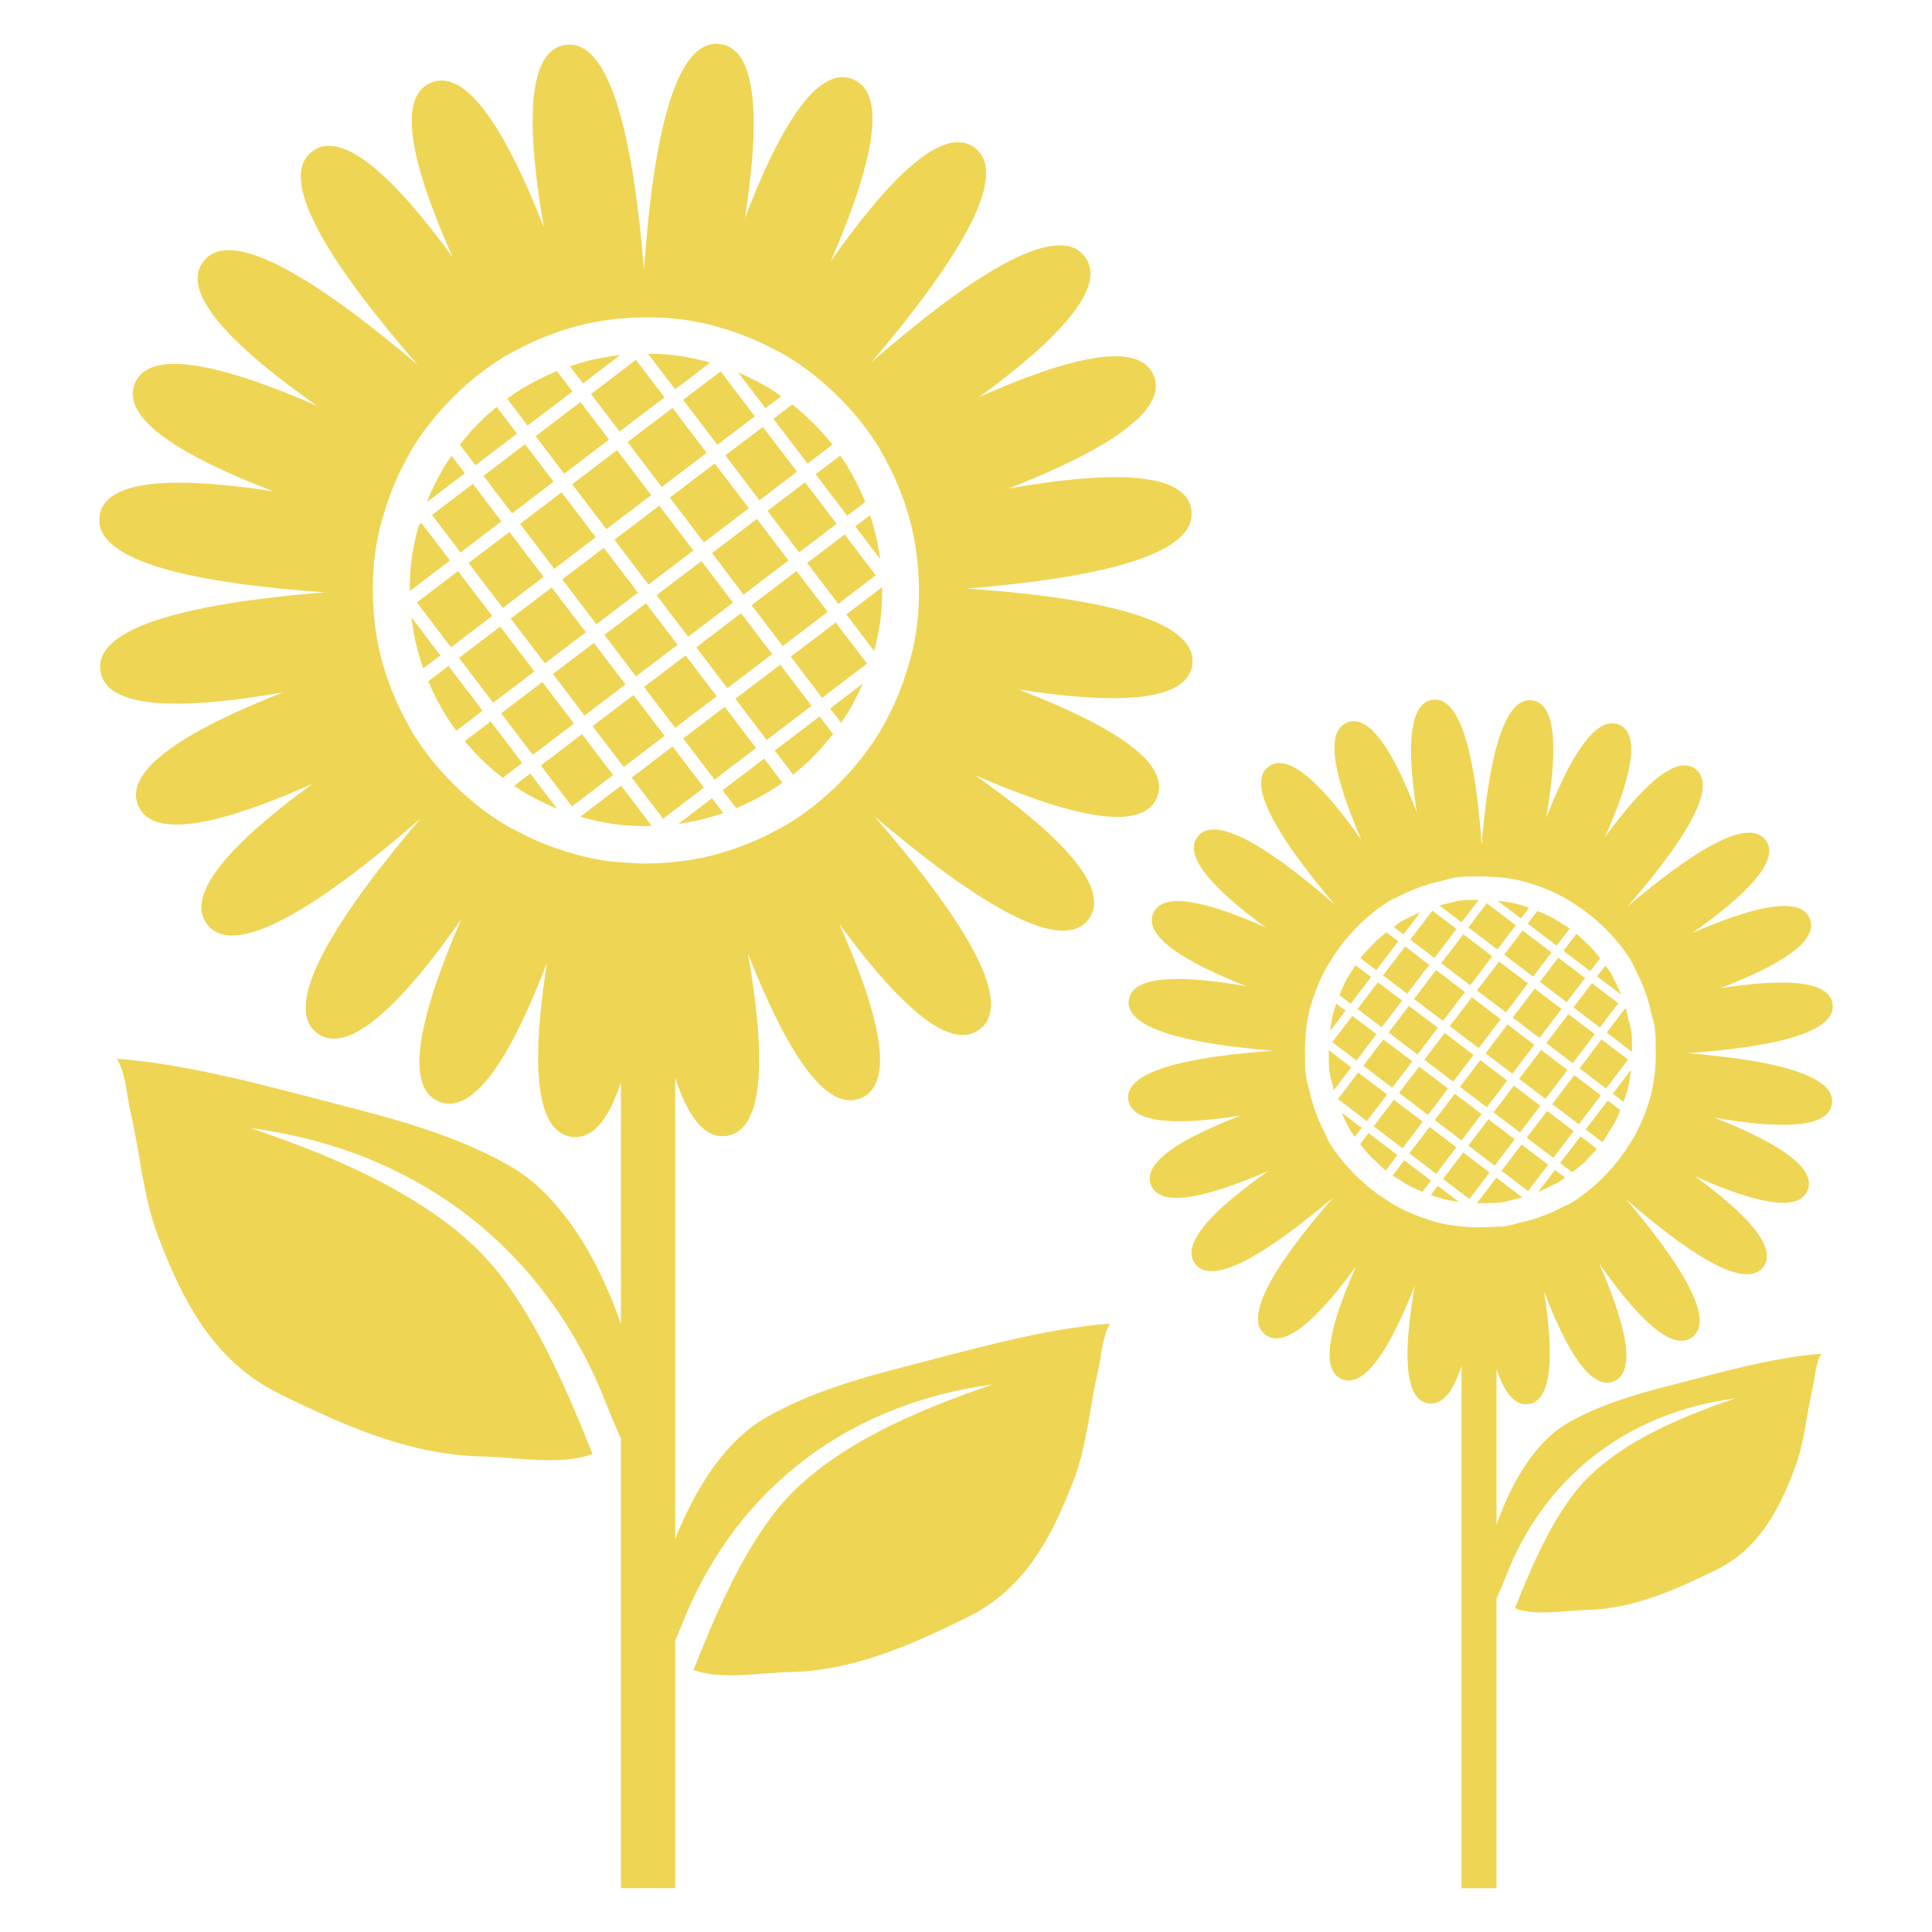 <?xml version="1.0" encoding="iso-8859-1"?>
<!-- Generator: Adobe Illustrator 22.1.0, SVG Export Plug-In . SVG Version: 6.00 Build 0)  -->
<svg version="1.1" id="&#x30EC;&#x30A4;&#x30E4;&#x30FC;_1"
	 xmlns="http://www.w3.org/2000/svg" xmlns:xlink="http://www.w3.org/1999/xlink" x="0px" y="0px" viewBox="0 0 160 160"
	 style="enable-background:new 0 0 160 160;" xml:space="preserve">
<g>
	<path style="fill:#EFD554;" d="M95.822,66.028c1.204-2.976-4.14-6.119-11.481-8.93c7.764,1.209,13.961,1.134,14.398-2.042
		c0.525-3.88-8.419-5.608-18.677-6.315c10.244-0.829,19.175-2.655,18.6-6.525c-0.484-3.274-7.034-3.184-15.116-1.761
		c7.636-2.999,13.278-6.335,11.987-9.378c-1.253-2.959-7.254-1.398-14.445,1.811c6.359-4.645,10.69-9.08,8.752-11.631
		c-2.369-3.122-9.908,1.984-17.661,8.73c6.656-7.828,11.671-15.43,8.528-17.758c-2.648-1.969-7.213,2.718-11.921,9.426
		c3.274-7.511,4.904-13.848,1.84-15.091c-2.977-1.205-6.123,4.145-8.931,11.487C62.9,10.283,62.83,4.083,59.648,3.651
		c-3.884-0.531-5.602,8.426-6.315,18.696c-0.83-10.262-2.651-19.198-6.524-18.629c-3.269,0.49-3.178,7.029-1.767,15.101
		C42.05,11.191,38.719,5.56,35.678,6.852c-2.964,1.253-1.402,7.255,1.808,14.444c-4.644-6.36-9.078-10.691-11.639-8.751
		c-3.116,2.374,1.995,9.92,8.745,17.675c-7.834-6.665-15.438-11.687-17.77-8.538c-1.972,2.649,2.725,7.215,9.435,11.927
		c-7.51-3.274-13.852-4.912-15.094-1.846c-1.206,2.976,4.142,6.123,11.492,8.93c-7.772-1.202-13.98-1.136-14.413,2.049
		c-0.529,3.878,8.417,5.602,18.671,6.31c-10.246,0.825-19.168,2.649-18.594,6.521c0.48,3.274,7.036,3.184,15.116,1.767
		c-7.636,2.999-13.28,6.331-11.989,9.376c1.251,2.959,7.258,1.394,14.443-1.813c-6.357,4.645-10.689,9.078-8.743,11.637
		c2.367,3.114,9.919-2.001,17.683-8.761c-6.669,7.836-11.701,15.457-8.553,17.789c2.655,1.971,7.224-2.732,11.934-9.453
		c-3.276,7.523-4.911,13.878-1.848,15.116c2.975,1.202,6.118-4.135,8.929-11.479c-1.212,7.771-1.135,13.961,2.049,14.394
		c1.78,0.242,3.103-1.534,4.082-4.499v19.984c-1.897-5.458-5.024-10.702-9.228-13.09c-4.05-2.301-8.547-3.62-13.065-4.783
		c-6.157-1.582-13.097-3.589-19.445-4.083c0.76,1.305,0.783,2.955,1.125,4.426c0.785,3.357,1.037,6.992,2.266,10.235
		c2.064,5.462,4.661,10.464,10.135,13.127c5.352,2.611,10.651,5.018,16.718,5.154c2.655,0.052,6.692,0.784,9.138-0.215
		c-1.982-4.939-4.377-10.633-7.729-14.928c-4.689-6.012-13.541-9.672-20.598-12.056c14.827,1.971,24.89,10.958,29.495,22.908
		c0.382,0.992,0.783,1.896,1.189,2.807v37.235h4.496v-20.501c0.16-0.388,0.333-0.752,0.489-1.161
		c4.035-10.462,12.847-18.327,25.839-20.057c-6.185,2.086-13.938,5.283-18.048,10.558c-2.938,3.768-5.038,8.751-6.767,13.081
		c2.138,0.869,5.677,0.229,8.007,0.183c5.305-0.119,9.951-2.23,14.637-4.514c4.797-2.334,7.072-6.719,8.884-11.493
		c1.073-2.847,1.295-6.031,1.98-8.972c0.303-1.29,0.322-2.736,0.986-3.88c-5.557,0.429-11.643,2.19-17.036,3.58
		c-3.959,1.017-7.89,2.172-11.443,4.193c-3.316,1.88-5.841,5.804-7.529,10.06V89.249c1.029,3.18,2.407,5.091,4.257,4.822
		c3.267-0.486,3.178-7.036,1.767-15.107c2.996,7.63,6.325,13.269,9.366,11.977c2.956-1.255,1.402-7.252-1.808-14.436
		c4.646,6.35,9.074,10.687,11.63,8.74c3.12-2.367-1.987-9.908-8.737-17.66c7.838,6.654,15.438,11.675,17.766,8.53
		c1.974-2.655-2.729-7.223-9.443-11.935C88.231,67.456,94.576,69.094,95.822,66.028 M72.949,60.466
		c-0.898,1.515-1.989,2.893-3.203,4.149c-0.117,0.119-0.228,0.235-0.344,0.348c-1.225,1.213-2.569,2.295-4.031,3.197
		c-0.346,0.215-0.713,0.4-1.071,0.596c-1.319,0.719-2.704,1.305-4.155,1.751c-0.356,0.119-0.713,0.225-1.078,0.317
		c-1.029,0.265-2.083,0.442-3.152,0.554c-0.676,0.073-1.359,0.113-2.049,0.129c-0.164,0-0.324,0.008-0.484,0.008
		c-0.651-0.008-1.306-0.048-1.963-0.106c-0.331-0.033-0.653-0.04-0.984-0.081c-0.736-0.104-1.458-0.24-2.166-0.411
		c-0.399-0.094-0.788-0.223-1.18-0.333c-1.468-0.433-2.86-1.002-4.174-1.703c-0.331-0.173-0.67-0.331-0.99-0.521
		c-1.522-0.907-2.902-1.992-4.153-3.214c-0.122-0.11-0.237-0.221-0.348-0.344c-1.214-1.221-2.292-2.565-3.201-4.026
		c-0.216-0.35-0.397-0.713-0.591-1.067c-0.719-1.323-1.306-2.711-1.756-4.158c-0.111-0.358-0.218-0.711-0.312-1.077
		c-0.427-1.673-0.651-3.418-0.681-5.204c0-0.16-0.008-0.327-0.008-0.492c0.008-0.971,0.053-1.946,0.188-2.932
		c0.1-0.734,0.239-1.459,0.408-2.167c0.098-0.406,0.222-0.79,0.339-1.188c0.427-1.457,0.997-2.853,1.692-4.172
		c0.179-0.329,0.337-0.665,0.529-0.992c0.905-1.517,1.991-2.895,3.212-4.147c0.109-0.121,0.222-0.238,0.342-0.346
		c1.221-1.219,2.563-2.299,4.029-3.203c0.348-0.217,0.713-0.398,1.069-0.594c1.319-0.719,2.708-1.309,4.151-1.755
		c0.359-0.115,0.721-0.221,1.086-0.313c1.673-0.427,3.414-0.654,5.194-0.679c0.16-0.006,0.327-0.013,0.487-0.008
		c0.975,0.002,1.955,0.05,2.947,0.183c0.734,0.1,1.455,0.24,2.164,0.408c0.401,0.096,0.788,0.217,1.185,0.333
		c1.464,0.431,2.86,1.005,4.172,1.705c0.335,0.171,0.672,0.329,0.994,0.525c1.517,0.902,2.898,1.988,4.149,3.207
		c0.119,0.113,0.235,0.221,0.352,0.342c1.21,1.225,2.292,2.565,3.197,4.031c0.213,0.348,0.395,0.715,0.591,1.071
		c0.721,1.317,1.31,2.703,1.754,4.158c0.111,0.354,0.224,0.711,0.312,1.077c0.427,1.671,0.651,3.416,0.681,5.198
		c0.004,0.163,0.011,0.329,0.011,0.49c-0.006,0.973-0.055,1.953-0.188,2.941c-0.102,0.736-0.241,1.459-0.41,2.167
		c-0.094,0.4-0.218,0.788-0.337,1.18c-0.429,1.467-0.999,2.866-1.692,4.176C73.306,59.803,73.141,60.145,72.949,60.466"/>
	<polygon style="fill:#EFD554;" points="60.306,49.381 59.522,48.35 59.187,47.914 58.425,46.909 58.323,46.77 58.086,46.466 
		56.859,47.403 56.183,47.916 55.489,48.447 55.327,48.566 55.047,48.781 54.983,48.827 54.851,48.931 54.766,48.993 54.674,49.064 
		54.588,49.133 54.437,49.248 54.433,49.248 54.384,49.283 54.373,49.292 54.388,49.302 54.548,49.515 54.663,49.673 54.962,50.061 
		55.237,50.425 56.994,52.728 57.61,52.257 57.9,52.038 58.916,51.265 59.2,51.05 60.461,50.09 60.705,49.9 	"/>
	<polygon style="fill:#EFD554;" points="69.21,51.546 68.471,52.117 66.975,53.251 65.488,54.379 66.075,55.15 68.079,57.79 
		69.201,56.932 71.803,54.96 71.365,54.385 69.944,52.511 	"/>
	<polygon style="fill:#EFD554;" points="50.772,64.186 50.345,63.617 49.206,62.129 48.198,60.8 47.183,61.573 44.793,63.394 
		45.567,64.415 47.366,66.779 48.149,66.185 50.042,64.747 	"/>
	<polygon style="fill:#EFD554;" points="43.978,55.248 43.095,54.091 42.126,52.811 41.421,51.888 39.066,53.685 38.016,54.485 
		39.352,56.244 40.25,57.428 40.839,58.197 44.249,55.606 	"/>
	<path style="fill:#EFD554;" d="M39.961,58.863l-0.67-0.884l-0.896-1.177l-1.257-1.651l-1.673,1.273
		c0.241,0.565,0.502,1.117,0.792,1.663c0.22,0.404,0.446,0.817,0.691,1.209c0.263,0.419,0.548,0.825,0.841,1.219L39.961,58.863z"/>
	<path style="fill:#EFD554;" d="M67.879,39.709l0.89,1.173l1.393,1.828l1.492-1.136c-0.258-0.648-0.557-1.284-0.881-1.896
		c-0.22-0.406-0.442-0.817-0.685-1.209c-0.156-0.254-0.339-0.492-0.508-0.74l-2.036,1.546L67.879,39.709z"/>
	<path style="fill:#EFD554;" d="M43.693,35.245l0.715-0.548l1.178-0.892l1.82-1.382l-1.287-1.69
		c-0.632,0.261-1.251,0.554-1.848,0.875c-0.414,0.217-0.82,0.442-1.21,0.686c-0.361,0.229-0.713,0.475-1.059,0.727L43.693,35.245z"
		/>
	<path style="fill:#EFD554;" d="M63.284,62.825l-0.602,0.458l-1.176,0.892l-1.665,1.271l1.127,1.484
		c0.583-0.246,1.15-0.513,1.705-0.807c0.416-0.225,0.819-0.442,1.216-0.686c0.307-0.198,0.6-0.415,0.903-0.625L63.284,62.825z"/>
	<polygon style="fill:#EFD554;" points="59.948,58.593 58.791,59.474 57.473,60.479 56.578,61.156 58.305,63.428 59.173,64.565 
		60.943,63.213 62.129,62.315 62.611,61.95 60.021,58.54 	"/>
	<polygon style="fill:#EFD554;" points="40.759,51.013 39.603,49.487 38.826,48.481 37.932,47.295 36.284,48.55 35.136,49.423 
		34.519,49.89 36.788,52.87 37.347,53.61 39.244,52.163 	"/>
	<path style="fill:#EFD554;" d="M34.374,48.614l2.889-2.192l-1.033-1.365l-1.332-1.742l-0.196,0.152
		c-0.103,0.358-0.203,0.715-0.288,1.08c-0.122,0.55-0.237,1.098-0.312,1.667c-0.113,0.817-0.156,1.619-0.166,2.417
		c0,0.106,0.004,0.206,0.011,0.313L34.374,48.614z"/>
	<polygon style="fill:#EFD554;" points="44.178,48.408 45.021,47.774 44.618,47.249 43.239,45.43 42.187,44.059 41.141,44.85 
		39.654,45.978 38.807,46.624 40.192,48.452 40.99,49.498 41.637,50.348 42.753,49.498 	"/>
	<polygon style="fill:#EFD554;" points="66.845,46.618 68.128,48.31 68.881,49.298 69.419,50.011 70.407,49.252 71.574,48.364 
		72.526,47.645 70.407,44.863 69.955,44.261 68.39,45.451 	"/>
	<path style="fill:#EFD554;" d="M72.317,49.189l-2.228,1.694l1.609,2.122l0.692,0.904c0.058-0.219,0.124-0.436,0.173-0.665
		c0.13-0.571,0.245-1.159,0.331-1.755c0.105-0.782,0.149-1.557,0.164-2.328c0-0.177-0.009-0.358-0.009-0.534L72.317,49.189z"/>
	<path style="fill:#EFD554;" d="M53.756,29.406l2.155,2.832l1.588-1.205l1.315-1.002c-0.32-0.092-0.636-0.183-0.96-0.252
		c-0.566-0.131-1.133-0.246-1.72-0.327c-0.8-0.11-1.592-0.152-2.382-0.16c-0.032-0.006-0.058,0-0.085,0L53.756,29.406z"/>
	<polygon style="fill:#EFD554;" points="52.892,35.91 51.974,36.61 52.887,37.815 53.969,39.234 54.806,40.334 55.122,40.088 
		56.936,38.711 58.523,37.5 57.606,36.298 56.47,34.803 55.698,33.78 53.92,35.135 	"/>
	<polygon style="fill:#EFD554;" points="54.089,61.664 55.036,60.937 54.089,59.695 53.007,58.272 52.465,57.561 51.761,58.094 
		49.93,59.489 49.076,60.135 49.571,60.785 50.702,62.267 51.654,63.517 53.056,62.452 	"/>
	<path style="fill:#EFD554;" d="M53.977,68.4l-0.792-1.038l-1.746-2.299l-1.884,1.432l-1.496,1.142
		c0.365,0.1,0.723,0.206,1.097,0.292c0.555,0.127,1.123,0.244,1.701,0.321c0.796,0.106,1.586,0.15,2.369,0.163
		C53.48,68.417,53.73,68.408,53.977,68.4"/>
	<polygon style="fill:#EFD554;" points="54.036,54.973 54.49,54.631 55.489,53.868 55.634,53.764 56.11,53.403 54.795,51.667 
		53.929,50.532 53.88,50.467 53.831,50.396 53.622,50.121 53.536,50.015 53.494,49.96 53.449,49.996 53.368,50.058 53.314,50.102 
		53.159,50.219 53.073,50.281 52.753,50.525 52.523,50.7 51.831,51.228 51.417,51.54 50.056,52.578 50.273,52.864 50.47,53.118 
		51.232,54.122 51.411,54.36 52.363,55.612 52.674,56.015 53.007,55.756 	"/>
	<polygon style="fill:#EFD554;" points="45.718,61.302 47.53,59.924 46.939,59.139 45.706,57.523 45.055,56.669 44.918,56.481 
		41.506,59.072 42.05,59.785 42.633,60.556 44.124,62.515 	"/>
	<path style="fill:#EFD554;" d="M41.837,61.325l-0.557-0.725l-0.649-0.85l-2.147,1.628c0.324,0.39,0.662,0.771,1.018,1.136
		c0.173,0.183,0.356,0.356,0.536,0.529c0.506,0.483,1.037,0.942,1.598,1.365l1.607-1.223L41.837,61.325z"/>
	<path style="fill:#EFD554;" d="M65.292,36.312l0.553,0.727l1.033,1.355l2.057-1.565c-0.433-0.561-0.909-1.094-1.398-1.605
		c-0.179-0.181-0.356-0.356-0.544-0.527c-0.438-0.423-0.898-0.821-1.374-1.198l-1.564,1.184L65.292,36.312z"/>
	<polygon style="fill:#EFD554;" points="60.96,37.037 60.072,37.708 60.362,38.094 61.694,39.842 62.338,40.701 62.891,41.426 
		65.998,39.063 65.079,37.852 64.494,37.087 63.177,35.353 	"/>
	<path style="fill:#EFD554;" d="M39.374,38.53l1.684-1.282l0.734-0.554l1.02-0.784l-1.679-2.211
		c-0.452,0.369-0.89,0.759-1.304,1.167c-0.177,0.173-0.356,0.356-0.529,0.534c-0.427,0.454-0.839,0.929-1.221,1.419L39.374,38.53z"
		/>
	<polygon style="fill:#EFD554;" points="41.538,41.376 42.402,42.51 42.891,42.137 44.587,40.847 45.443,40.199 45.844,39.895 
		43.48,36.789 42.603,37.456 41.832,38.044 40.042,39.407 	"/>
	<polygon style="fill:#EFD554;" points="62.892,54.968 63.946,54.166 63.688,53.831 62.252,51.94 61.374,50.784 60.514,51.434 
		59.994,51.828 58.925,52.649 58.412,53.032 57.659,53.608 58.12,54.212 60.233,56.99 60.617,56.702 61.485,56.04 	"/>
	<path style="fill:#EFD554;" d="M67.879,59.33l-1.803,1.373l-0.726,0.55l-1.191,0.9l1.52,1.997c0.499-0.392,0.975-0.815,1.43-1.255
		c0.188-0.177,0.361-0.361,0.536-0.546c0.472-0.492,0.924-1.013,1.344-1.557L67.879,59.33z"/>
	<polygon style="fill:#EFD554;" points="65.817,56.629 64.615,55.046 63.935,55.567 62.274,56.825 61.414,57.478 60.9,57.867 
		63.493,61.279 64.534,60.487 65.3,59.901 67.206,58.453 	"/>
	<path style="fill:#EFD554;" d="M36.248,54.441l0.224-0.167l-0.815-1.067l-1.581-2.082c0.094,0.823,0.237,1.638,0.433,2.43
		c0.1,0.419,0.23,0.838,0.361,1.25c0.058,0.185,0.115,0.369,0.177,0.55L36.248,54.441z"/>
	<polygon style="fill:#EFD554;" points="48.515,52.361 47.828,51.463 47.606,51.173 46.814,50.133 46.306,49.467 45.687,48.648 
		44.588,49.487 42.299,51.226 42.363,51.305 43.261,52.484 44.066,53.545 44.926,54.677 45.126,54.935 47.602,53.053 	"/>
	<polygon style="fill:#EFD554;" points="52.139,49.602 52.414,49.396 52.515,49.319 52.594,49.256 52.713,49.169 52.762,49.131 
		52.82,49.087 52.831,49.085 52.811,49.06 52.79,49.033 52.722,48.939 52.717,48.935 52.677,48.887 52.611,48.796 52.602,48.787 
		52.553,48.723 52.423,48.554 52.374,48.487 52.18,48.224 52.099,48.127 52.032,48.037 51.335,47.122 50.003,45.371 49.553,45.707 
		49.312,45.897 48.306,46.661 48.078,46.83 46.832,47.779 46.565,47.983 46.894,48.414 47.673,49.439 47.976,49.84 48.729,50.827 
		48.808,50.94 49.388,51.696 51.823,49.844 	"/>
	<path style="fill:#EFD554;" d="M71.365,43.183l-0.538,0.404l0.713,0.938l1.349,1.769c-0.094-0.696-0.218-1.382-0.382-2.061
		c-0.102-0.425-0.224-0.84-0.356-1.257c-0.032-0.104-0.068-0.206-0.1-0.313L71.365,43.183z"/>
	<polygon style="fill:#EFD554;" points="59.304,46.243 59.543,46.561 60.346,47.618 60.884,48.327 61.579,49.244 62.808,48.304 
		65.301,46.411 65.235,46.326 64.326,45.13 63.436,43.961 62.687,42.975 58.965,45.807 	"/>
	<polygon style="fill:#EFD554;" points="63.565,42.306 64.401,43.412 65.462,44.807 66.179,45.742 68.55,43.938 69.282,43.383 
		67.812,41.443 66.913,40.259 66.668,39.947 64.09,41.906 	"/>
	<path style="fill:#EFD554;" d="M47.802,31.125l0.482,0.629l0.898-0.686l2.181-1.663c-0.862,0.094-1.714,0.244-2.546,0.446
		c-0.425,0.102-0.839,0.227-1.257,0.361c-0.119,0.04-0.241,0.077-0.365,0.117L47.802,31.125z"/>
	<polygon style="fill:#EFD554;" points="52.343,46.616 52.678,47.057 53.06,47.56 53.141,47.666 53.22,47.768 53.314,47.897 
		53.376,47.981 53.466,48.093 53.511,48.149 53.577,48.239 53.585,48.252 53.6,48.268 53.654,48.341 53.677,48.368 53.707,48.41 
		53.728,48.391 53.765,48.364 53.848,48.302 53.884,48.27 53.946,48.233 54.044,48.158 54.153,48.074 54.441,47.851 54.605,47.724 
		54.716,47.645 57.418,45.59 56.823,44.805 56.609,44.525 55.835,43.51 55.63,43.229 54.667,41.97 54.597,41.872 53.969,42.356 
		52.949,43.129 52.567,43.423 51.569,44.175 51.466,44.252 50.884,44.698 	"/>
	<polygon style="fill:#EFD554;" points="50.216,43.821 50.937,43.273 51.221,43.056 52.269,42.262 52.924,41.762 53.929,41.001 
		52.9,39.649 51.099,37.281 50.98,37.369 49.789,38.275 48.658,39.136 47.518,40.007 47.384,40.103 48.28,41.274 	"/>
	<polygon style="fill:#EFD554;" points="44.967,35.658 44.361,36.122 46.719,39.226 46.947,39.057 48.11,38.171 49.457,37.144 
		50.434,36.408 48.559,33.936 48.07,33.299 46.145,34.76 	"/>
	<polygon style="fill:#EFD554;" points="48.946,32.63 50.073,34.113 51.311,35.733 52.901,34.528 53.893,33.77 55.033,32.911 
		53.827,31.327 52.975,30.206 52.668,29.802 49.523,32.196 	"/>
	<polygon style="fill:#EFD554;" points="58.243,58.507 59.353,57.663 56.779,54.281 56.163,54.745 55.836,54.991 54.784,55.794 
		54.058,56.344 53.337,56.892 54.076,57.865 55.915,60.274 55.953,60.243 57.144,59.343 	"/>
	<path style="fill:#EFD554;" d="M59.068,66.235l-0.098-0.127l-1.103,0.838l-1.684,1.284c0.659-0.094,1.312-0.217,1.953-0.375
		c0.425-0.1,0.843-0.223,1.261-0.352c0.171-0.056,0.337-0.108,0.504-0.167L59.068,66.235z"/>
	<polygon style="fill:#EFD554;" points="58.297,65.226 56.783,63.242 55.706,61.819 54.08,63.052 53.079,63.817 52.317,64.399 
		53.124,65.453 54.026,66.641 54.91,67.804 57.526,65.81 	"/>
	<polygon style="fill:#EFD554;" points="51.795,56.684 51.023,55.662 50.664,55.196 49.86,54.135 49.503,53.666 49.183,53.243 
		46.204,55.504 45.794,55.817 45.839,55.871 46.494,56.738 47.534,58.103 48.407,59.257 48.52,59.17 50.43,57.719 	"/>
	<path style="fill:#EFD554;" d="M44.08,64.278l-0.164-0.219l-1.34,1.019c0.267,0.175,0.525,0.361,0.792,0.523
		c0.373,0.225,0.758,0.421,1.144,0.621c0.521,0.267,1.061,0.517,1.613,0.742l-1.157-1.517L44.08,64.278z"/>
	<polygon style="fill:#EFD554;" points="55.47,41.21 56.014,41.92 56.404,42.435 57.215,43.502 57.599,44.008 58.231,44.834 
		58.293,44.925 62.015,42.091 61.564,41.495 60.901,40.628 59.765,39.134 59.191,38.386 58.167,39.157 56.436,40.476 	"/>
	<polygon style="fill:#EFD554;" points="57.015,32.778 56.573,33.115 56.833,33.453 57.967,34.945 59.401,36.833 59.486,36.777 
		62.29,34.639 62.51,34.474 62.433,34.378 61.524,33.182 59.678,30.754 58.897,31.348 	"/>
	<path style="fill:#EFD554;" d="M63.013,33.311l0.373,0.496l1.315-0.996c-0.344-0.238-0.687-0.473-1.044-0.694
		c-0.373-0.219-0.762-0.427-1.144-0.623c-0.448-0.235-0.909-0.45-1.381-0.648l0.997,1.303L63.013,33.311z"/>
	<polygon style="fill:#EFD554;" points="45.007,45.93 45.897,47.107 46.77,46.445 47.233,46.09 48.293,45.284 48.752,44.936 
		49.335,44.492 47.969,42.687 46.507,40.77 46.24,40.976 45.376,41.635 43.929,42.727 43.065,43.39 43.667,44.173 	"/>
	<path style="fill:#EFD554;" d="M36.943,40.378l1.169-0.89l0.38-0.296l-1.097-1.44c-0.226,0.323-0.452,0.648-0.657,0.99
		c-0.224,0.371-0.423,0.759-0.625,1.15c-0.284,0.55-0.542,1.119-0.773,1.705L36.943,40.378z"/>
	<polygon style="fill:#EFD554;" points="39.796,44.486 41.525,43.179 41.273,42.848 39.165,40.072 37.972,40.98 35.776,42.646 
		36.533,43.64 37.976,45.538 38.14,45.753 38.305,45.628 	"/>
	<path style="fill:#EFD554;" d="M70.238,57.538l-1.161,0.882l-0.331,0.248l0.909,1.196c0.186-0.273,0.378-0.55,0.555-0.834
		c0.224-0.371,0.425-0.752,0.63-1.142c0.218-0.417,0.418-0.838,0.604-1.271L70.238,57.538z"/>
	<polygon style="fill:#EFD554;" points="67.117,51.759 68.543,50.675 67.518,49.321 66.733,48.302 65.967,47.289 64.646,48.295 
		63.223,49.377 62.247,50.119 62.621,50.617 64.01,52.434 64.819,53.503 65.634,52.884 	"/>
	<path style="fill:#EFD554;" d="M151.768,83.143c-0.284-2.051-4.311-2.084-9.328-1.298c4.75-1.817,8.22-3.849,7.441-5.769
		c-0.802-1.974-4.898-0.921-9.742,1.196c4.326-3.039,7.363-5.983,6.089-7.698c-1.502-2.026-6.411,1.219-11.462,5.516
		c4.358-5.006,7.661-9.87,5.649-11.404c-1.652-1.257-4.516,1.553-7.512,5.658c2.066-4.637,3.09-8.522,1.18-9.328
		c-1.963-0.829-4.115,2.811-6.046,7.74c0.911-5.212,0.98-9.441-1.131-9.751c-2.493-0.369-3.671,5.377-4.204,11.977
		c-0.459-6.606-1.569-12.369-4.065-12.029c-2.057,0.281-2.091,4.299-1.304,9.322c-1.816-4.756-3.848-8.222-5.771-7.438
		c-1.978,0.796-0.918,4.891,1.197,9.743c-3.035-4.333-5.984-7.365-7.698-6.1c-2.027,1.509,1.206,6.404,5.497,11.45
		c-4.996-4.349-9.855-7.64-11.383-5.633c-1.261,1.655,1.558,4.527,5.675,7.528c-4.642-2.078-8.534-3.101-9.345-1.188
		c-0.828,1.957,2.806,4.108,7.725,6.04c-5.205-0.915-9.435-0.975-9.746,1.13c-0.365,2.499,5.384,3.676,11.991,4.21
		c-6.611,0.458-12.373,1.565-12.034,4.064c0.28,2.051,4.3,2.09,9.326,1.303c-4.759,1.819-8.225,3.847-7.444,5.775
		c0.802,1.969,4.893,0.913,9.742-1.2c-4.332,3.036-7.371,5.981-6.095,7.694c1.504,2.03,6.406-1.211,11.456-5.5
		c-4.353,4.995-7.651,9.857-5.64,11.385c1.656,1.257,4.522-1.557,7.525-5.677c-2.076,4.645-3.101,8.54-1.191,9.353
		c1.963,0.827,4.11-2.811,6.044-7.74c-0.909,5.208-0.979,9.439,1.129,9.749c1.195,0.179,2.085-1.055,2.744-3.103v43.254h2.894
		v-23.989c0.267-0.59,0.527-1.175,0.775-1.824c2.962-7.692,9.452-13.48,19.004-14.757c-4.55,1.538-10.25,3.897-13.278,7.773
		c-2.162,2.768-3.705,6.436-4.972,9.616c1.571,0.644,4.174,0.179,5.886,0.14c3.914-0.088,7.32-1.636,10.771-3.32
		c3.525-1.717,5.205-4.935,6.534-8.459c0.785-2.086,0.954-4.433,1.462-6.594c0.213-0.954,0.23-2.013,0.726-2.851
		c-4.091,0.313-8.57,1.609-12.538,2.632c-2.917,0.744-5.807,1.594-8.419,3.078c-2.717,1.54-4.725,4.943-5.95,8.476v-12.925
		c0.636,1.917,1.487,3.064,2.64,2.909c2.053-0.281,2.083-4.301,1.302-9.324c1.816,4.752,3.846,8.217,5.77,7.44
		c1.974-0.8,0.911-4.904-1.204-9.755c3.041,4.339,5.988,7.38,7.704,6.106c2.025-1.507-1.216-6.415-5.514-11.462
		c5.002,4.356,9.874,7.655,11.4,5.644c1.255-1.651-1.554-4.524-5.668-7.517c4.639,2.074,8.526,3.097,9.332,1.188
		c0.832-1.963-2.815-4.112-7.738-6.046c5.209,0.911,9.447,0.977,9.759-1.134c0.369-2.493-5.38-3.666-11.976-4.201
		C146.345,86.756,152.103,85.641,151.768,83.143 M137.128,87.354c-0.017,1.144-0.132,2.267-0.41,3.345
		c-0.058,0.238-0.137,0.463-0.209,0.696c-0.288,0.929-0.672,1.815-1.131,2.67c-0.128,0.229-0.282,0.448-0.418,0.669
		c-0.578,0.944-1.255,1.813-2.034,2.601c-0.073,0.075-0.134,0.156-0.209,0.231c-0.811,0.784-1.679,1.503-2.663,2.092
		c-0.205,0.119-0.44,0.192-0.651,0.306c-0.845,0.45-1.746,0.811-2.689,1.088c-0.25,0.071-0.512,0.125-0.766,0.181
		c-0.463,0.113-0.901,0.267-1.377,0.333c-0.213,0.033-0.423,0-0.64,0.025c-0.423,0.035-0.837,0.035-1.255,0.042
		c-0.107,0-0.216,0.015-0.32,0.008c-0.446-0.002-0.884-0.021-1.319-0.071c-0.685-0.071-1.368-0.165-2.025-0.338
		c-0.237-0.056-0.461-0.142-0.692-0.219c-0.93-0.283-1.822-0.661-2.67-1.125c-0.233-0.129-0.446-0.281-0.67-0.417
		c-0.943-0.581-1.812-1.257-2.599-2.034c-0.075-0.079-0.16-0.14-0.233-0.217c-0.783-0.811-1.505-1.678-2.094-2.655
		c-0.117-0.213-0.194-0.446-0.301-0.656c-0.45-0.844-0.811-1.74-1.09-2.686c-0.077-0.25-0.126-0.511-0.184-0.771
		c-0.111-0.456-0.267-0.898-0.333-1.375c-0.085-0.64-0.064-1.263-0.064-1.89c0-0.104-0.013-0.215-0.013-0.321
		c0.023-1.144,0.139-2.265,0.41-3.341c0.062-0.235,0.143-0.461,0.213-0.692c0.29-0.938,0.672-1.83,1.131-2.672
		c0.126-0.231,0.282-0.444,0.418-0.675c0.578-0.938,1.253-1.809,2.032-2.597c0.075-0.073,0.137-0.16,0.213-0.235
		c0.809-0.784,1.684-1.509,2.663-2.09c0.205-0.117,0.44-0.196,0.649-0.308c0.847-0.444,1.741-0.807,2.687-1.084
		c0.248-0.077,0.51-0.125,0.768-0.188c0.459-0.106,0.898-0.267,1.376-0.331c0.642-0.083,1.263-0.065,1.893-0.065
		c0.107,0,0.213-0.01,0.32-0.01c1.148,0.025,2.271,0.14,3.348,0.415c0.23,0.06,0.455,0.144,0.689,0.208
		c0.93,0.292,1.82,0.675,2.668,1.136c0.233,0.123,0.45,0.275,0.677,0.421c0.941,0.577,1.808,1.253,2.601,2.034
		c0.07,0.069,0.156,0.135,0.222,0.206c0.787,0.811,1.509,1.682,2.091,2.665c0.126,0.202,0.196,0.442,0.309,0.652
		c0.448,0.848,0.809,1.742,1.086,2.68c0.075,0.254,0.124,0.513,0.181,0.771c0.111,0.463,0.267,0.898,0.333,1.382
		c0.085,0.638,0.06,1.261,0.068,1.888C137.12,87.142,137.132,87.254,137.128,87.354"/>
	<path style="fill:#EFD554;" d="M134.839,84.324c-0.058-0.252-0.107-0.506-0.177-0.754l-0.079-0.06l-0.856,1.132l-0.672,0.873
		l1.861,1.415l0.239,0.183c0-0.06-0.006-0.115-0.006-0.175c-0.006-0.519,0.017-1.03-0.055-1.555
		C135.044,85.014,134.92,84.683,134.839,84.324"/>
	<polygon style="fill:#EFD554;" points="132.047,86.844 131.554,87.5 130.805,88.478 131.781,89.215 133.006,90.149 133.366,89.67 
		134.83,87.752 134.435,87.448 133.693,86.89 132.626,86.079 	"/>
	<polygon style="fill:#EFD554;" points="126.887,86.394 126.087,85.787 125.944,85.673 125.293,85.179 125.14,85.058 
		124.843,84.837 123.985,85.968 123.535,86.562 123.494,86.61 123.445,86.679 123.321,86.852 123.285,86.89 123.2,86.996 
		123.17,87.042 123.159,87.05 123.121,87.102 123.095,87.138 123.095,87.144 123.05,87.194 123.038,87.215 123.023,87.233 
		123.031,87.233 123.072,87.263 123.104,87.296 123.178,87.346 123.232,87.386 123.304,87.44 123.469,87.571 123.673,87.715 
		125.244,88.917 125.62,88.423 125.673,88.361 126.157,87.715 126.35,87.465 126.857,86.798 127.067,86.525 	"/>
	<polygon style="fill:#EFD554;" points="112.679,87.371 113.164,86.731 113.994,85.648 113.004,84.891 111.994,84.126 
		111.702,84.514 110.338,86.304 110.944,86.771 111.702,87.342 112.332,87.83 	"/>
	<polygon style="fill:#EFD554;" points="121.606,76.807 122.341,77.366 122.983,77.853 124.003,78.633 124.805,77.576 
		125.529,76.632 125.16,76.349 123.13,74.806 122.934,75.067 122.383,75.788 	"/>
	<path style="fill:#EFD554;" d="M121.042,76.38l1.389-1.824l0.017-0.025h-0.017c-0.512,0.008-1.016-0.015-1.532,0.054
		c-0.382,0.052-0.73,0.179-1.095,0.258c-0.201,0.052-0.397,0.09-0.593,0.15l0.807,0.611L121.042,76.38z"/>
	<path style="fill:#EFD554;" d="M123.922,97.529l-1.127,1.484l-0.489,0.642c0.156,0,0.312-0.015,0.467-0.017
		c0.508-0.006,1.012,0.017,1.524-0.052c0.378-0.052,0.721-0.179,1.086-0.258c0.23-0.056,0.457-0.098,0.685-0.167l-0.931-0.706
		L123.922,97.529z"/>
	<polygon style="fill:#EFD554;" points="123.361,97.101 122.864,96.722 122.215,96.237 121.172,95.438 120.485,96.343 
		119.501,97.639 120,98.018 121.686,99.296 122.252,98.56 122.836,97.783 	"/>
	<path style="fill:#EFD554;" d="M130.885,94.102l-0.418,0.552l-0.354,0.469l-0.911,1.194l1.003,0.765
		c0.365-0.281,0.726-0.556,1.058-0.871c0.113-0.11,0.209-0.233,0.322-0.352c0.231-0.233,0.457-0.469,0.668-0.721L130.885,94.102z"/>
	<polygon style="fill:#EFD554;" points="128.033,92.123 127.619,92.671 126.823,93.713 126.443,94.217 127.599,95.101 
		128.639,95.888 129.603,94.623 129.972,94.132 130.325,93.677 128.124,92 	"/>
	<polygon style="fill:#EFD554;" points="116.54,82.298 116.897,81.825 117.315,81.277 118.175,80.148 118.363,79.908 
		117.795,79.477 116.363,78.383 115.514,79.504 115.136,79.994 114.541,80.781 	"/>
	<polygon style="fill:#EFD554;" points="119.545,84.491 119.955,83.957 120.2,83.634 120.721,82.945 120.979,82.613 121.323,82.161 
		120.702,81.692 119.59,80.835 118.926,80.335 118.557,80.819 117.821,81.79 117.403,82.342 117.104,82.732 119.505,84.551 	"/>
	<path style="fill:#EFD554;" d="M113.975,80.348l0.664-0.875l0.356-0.471l0.798-1.048l-0.975-0.742
		c-0.312,0.25-0.619,0.496-0.905,0.769c-0.115,0.108-0.218,0.238-0.326,0.352c-0.32,0.329-0.653,0.646-0.933,1.009L113.975,80.348z"
		/>
	<polygon style="fill:#EFD554;" points="127.528,81.309 127.786,81.513 128.331,81.923 129.432,82.757 129.748,82.997 
		130.302,82.267 131.269,80.996 130.11,80.112 129.622,79.743 129.05,79.308 	"/>
	<path style="fill:#EFD554;" d="M130.147,79.245l0.463,0.361l1.086,0.823l0.811-1.063c-0.25-0.323-0.497-0.646-0.779-0.944
		c-0.109-0.113-0.237-0.21-0.348-0.317c-0.271-0.267-0.54-0.529-0.83-0.771l-1.069,1.409L130.147,79.245z"/>
	<path style="fill:#EFD554;" d="M114.965,95.072l-0.467-0.35l-1.163-0.886l-0.689,0.909c0.271,0.356,0.546,0.709,0.854,1.025
		c0.111,0.119,0.237,0.217,0.352,0.327c0.299,0.29,0.583,0.584,0.905,0.84l0.969-1.282L114.965,95.072z"/>
	<polygon style="fill:#EFD554;" points="117.828,92.894 117.493,92.642 116.949,92.225 115.871,91.41 115.436,91.079 
		114.665,92.083 113.763,93.275 114.99,94.209 115.478,94.576 116.157,95.092 	"/>
	<polygon style="fill:#EFD554;" points="128.339,87.492 127.626,86.95 127.227,87.479 126.903,87.909 126.393,88.578 
		126.247,88.765 125.81,89.345 126.354,89.759 127.991,91.008 128.121,90.833 128.678,90.107 129.199,89.42 129.773,88.667 
		129.811,88.617 	"/>
	<path style="fill:#EFD554;" d="M134.092,89.889l-0.521,0.686l0.137,0.108l0.741,0.563c0.041-0.115,0.092-0.225,0.128-0.34
		c0.085-0.261,0.175-0.527,0.245-0.798c0.119-0.494,0.188-0.996,0.25-1.505L134.092,89.889z"/>
	<polygon style="fill:#EFD554;" points="116.599,86.729 117.39,87.329 117.836,86.742 118.184,86.289 118.696,85.612 
		118.856,85.402 119.074,85.116 116.677,83.297 116.197,83.932 115.619,84.691 115.034,85.456 114.996,85.508 	"/>
	<path style="fill:#EFD554;" d="M110.971,84.297l0.457-0.598l-0.337-0.258l-0.418-0.323c-0.021,0.067-0.053,0.127-0.075,0.192
		c-0.081,0.267-0.166,0.534-0.233,0.802c-0.098,0.411-0.156,0.84-0.209,1.265L110.971,84.297z"/>
	<polygon style="fill:#EFD554;" points="122.319,82.021 122.966,82.511 123.388,82.838 124.061,83.343 124.248,83.488 
		124.713,83.845 125.971,82.186 126.536,81.444 126.451,81.382 125.717,80.821 124.982,80.264 124.221,79.685 124.146,79.627 
		122.983,81.156 	"/>
	<polygon style="fill:#EFD554;" points="122.698,92.26 122.231,91.91 121.772,91.56 121.091,91.043 120.876,90.881 120.479,90.578 
		118.825,92.756 119.542,93.304 120.251,93.842 121.015,94.428 121.038,94.444 122.216,92.896 	"/>
	<path style="fill:#EFD554;" d="M128.776,96.883l-0.107,0.144l-0.574,0.75l-0.704,0.929c0.335-0.14,0.664-0.292,0.98-0.458
		c0.245-0.125,0.512-0.229,0.749-0.373c0.173-0.104,0.32-0.244,0.491-0.356L128.776,96.883z"/>
	<polygon style="fill:#EFD554;" points="125.374,89.911 125.17,90.178 124.937,90.485 124.42,91.17 124.184,91.474 123.691,92.125 
		124.568,92.794 125.81,93.732 125.882,93.784 126.439,93.052 127.116,92.168 127.534,91.614 127.564,91.566 127.286,91.364 	"/>
	<path style="fill:#EFD554;" d="M116.229,77.386l0.241-0.319l0.563-0.744l0.589-0.773c-0.277,0.117-0.551,0.24-0.815,0.379
		c-0.25,0.127-0.512,0.231-0.749,0.375c-0.226,0.14-0.423,0.319-0.64,0.467L116.229,77.386z"/>
	<path style="fill:#EFD554;" d="M132.261,80.858l0.25,0.192l0.758,0.571l0.984,0.746c-0.143-0.354-0.312-0.694-0.484-1.04
		c-0.128-0.248-0.228-0.513-0.369-0.752c-0.134-0.217-0.307-0.404-0.457-0.615L132.261,80.858z"/>
	<polygon style="fill:#EFD554;" points="125.276,84.27 125.654,84.555 125.953,84.781 126.64,85.308 126.937,85.537 127.498,85.958 
		128.068,85.206 128.932,84.07 129.32,83.557 128.766,83.145 127.827,82.43 127.278,82.009 127.101,81.873 126.13,83.151 	"/>
	<path style="fill:#EFD554;" d="M112.768,93.406l-0.209-0.156l-0.747-0.573l-0.708-0.54c0.111,0.252,0.218,0.511,0.348,0.757
		c0.128,0.242,0.235,0.502,0.38,0.738c0.109,0.183,0.256,0.342,0.371,0.521L112.768,93.406z"/>
	<polygon style="fill:#EFD554;" points="119.915,90.149 119.435,89.782 119.1,89.524 118.411,89.003 118.071,88.744 117.523,88.33 
		116.96,89.07 116.031,90.287 115.863,90.516 116.539,91.018 117.452,91.718 118.003,92.139 118.259,92.329 119.64,90.516 	"/>
	<path style="fill:#EFD554;" d="M133.14,91.145l-0.811,1.063l-0.574,0.761l-0.437,0.569l1.4,1.059
		c0.192-0.258,0.333-0.546,0.504-0.815c0.158-0.256,0.327-0.498,0.472-0.757c0.186-0.354,0.337-0.717,0.493-1.088L133.14,91.145z"/>
	<polygon style="fill:#EFD554;" points="131.876,90.182 130.375,89.04 129.923,89.634 129.3,90.455 128.734,91.201 128.557,91.437 
		130.757,93.11 131.135,92.606 131.715,91.848 132.573,90.714 	"/>
	<path style="fill:#EFD554;" d="M111.86,83.126l0.894-1.18l0.576-0.75l0.213-0.286l-1.291-0.979
		c-0.107,0.158-0.201,0.327-0.303,0.492c-0.16,0.256-0.329,0.496-0.47,0.759c-0.211,0.4-0.376,0.821-0.546,1.242L111.86,83.126z"/>
	<polygon style="fill:#EFD554;" points="112.908,83.922 114.425,85.076 114.884,84.478 115.571,83.578 116.109,82.863 
		115.793,82.619 114.109,81.348 113.953,81.552 113.373,82.311 112.425,83.555 	"/>
	<path style="fill:#EFD554;" d="M127.698,77.382l0.753,0.579l0.461,0.354l1.084-1.423c-0.222-0.16-0.474-0.283-0.704-0.433
		c-0.25-0.158-0.497-0.331-0.762-0.467c-0.386-0.213-0.792-0.377-1.206-0.546l-0.802,1.046L127.698,77.382z"/>
	<polygon style="fill:#EFD554;" points="127.333,78.001 126.096,77.059 125.771,77.493 124.572,79.06 125.197,79.541 
		126.068,80.202 126.817,80.771 126.964,80.883 128.486,78.879 128.093,78.581 	"/>
	<path style="fill:#EFD554;" d="M125.958,76.065l0.301-0.394l0.369-0.492c-0.075-0.025-0.145-0.056-0.226-0.077
		c-0.262-0.092-0.521-0.181-0.792-0.248c-0.521-0.125-1.056-0.202-1.59-0.263l1.355,1.034L125.958,76.065z"/>
	<polygon style="fill:#EFD554;" points="118.94,97.21 119.512,96.462 120.609,95.011 120.041,94.576 119.189,93.936 118.447,93.363 
		118.391,93.325 116.716,95.52 117.038,95.768 117.794,96.343 	"/>
	<path style="fill:#EFD554;" d="M117.435,96.956l-0.753-0.575l-0.388-0.29l-0.965,1.263c0.196,0.135,0.405,0.248,0.606,0.373
		c0.25,0.163,0.499,0.329,0.755,0.471c0.361,0.194,0.741,0.344,1.114,0.498l0.702-0.919L117.435,96.956z"/>
	<path style="fill:#EFD554;" d="M119.069,98.202l-0.053,0.067l-0.521,0.692c0.107,0.033,0.209,0.085,0.316,0.117
		c0.267,0.081,0.525,0.173,0.8,0.238c0.388,0.094,0.79,0.144,1.191,0.202l-1.02-0.769L119.069,98.202z"/>
	<polygon style="fill:#EFD554;" points="123.94,90.63 124.062,90.478 124.551,89.83 124.675,89.67 124.813,89.488 123.932,88.811 
		123.674,88.619 123.219,88.271 123.076,88.163 122.867,88.002 122.863,88.002 122.818,87.963 122.72,87.888 122.683,87.859 
		122.626,87.815 122.596,87.798 122.568,87.83 122.519,87.896 122.382,88.08 122.368,88.096 122.31,88.167 121.766,88.886 
		120.912,90.011 121.224,90.247 121.313,90.318 121.964,90.814 122.244,91.026 122.912,91.533 123.13,91.695 123.33,91.437 	"/>
	<polygon style="fill:#EFD554;" points="125.124,94.778 125.444,94.357 124.885,93.923 123.718,93.038 123.263,92.689 
		122.911,93.152 122.211,94.073 121.599,94.874 122.211,95.336 122.886,95.849 123.788,96.537 124.399,95.732 	"/>
	<polygon style="fill:#EFD554;" points="128.21,96.453 126.664,95.282 126.011,94.784 125.356,95.64 124.631,96.599 124.349,96.964 
		124.827,97.324 126.037,98.248 126.549,98.633 127.706,97.118 	"/>
	<polygon style="fill:#EFD554;" points="119.95,78.993 119.358,79.768 120.387,80.55 121.546,81.438 121.755,81.592 122.293,80.89 
		122.993,79.969 123.575,79.197 122.986,78.745 122.318,78.239 121.183,77.372 120.681,78.035 	"/>
	<polygon style="fill:#EFD554;" points="118.735,79.297 118.792,79.339 119.721,78.116 120.444,77.159 120.615,76.943 
		120.331,76.717 119.123,75.8 118.615,75.421 117.422,76.988 116.837,77.757 116.793,77.82 116.933,77.926 	"/>
	<polygon style="fill:#EFD554;" points="121.888,86.362 121.994,86.442 122.178,86.581 122.244,86.635 122.297,86.675 
		122.34,86.708 122.363,86.731 122.425,86.773 122.449,86.79 122.462,86.798 122.485,86.769 122.498,86.756 122.528,86.708 
		122.534,86.706 122.547,86.685 122.592,86.633 122.617,86.594 122.667,86.527 122.716,86.467 122.814,86.335 122.827,86.321 
		122.88,86.25 123.13,85.916 123.339,85.648 124.278,84.41 123.904,84.118 123.838,84.072 123.2,83.591 122.95,83.397 
		122.291,82.892 121.888,82.586 121.839,82.657 121.224,83.466 121.089,83.641 120.592,84.297 120.453,84.474 120.067,84.981 
		121.815,86.312 	"/>
	<polygon style="fill:#EFD554;" points="132.604,82.009 131.833,81.425 130.463,83.22 130.308,83.428 131.426,84.278 
		132.382,85.004 132.493,85.091 132.604,84.941 133.532,83.724 134.021,83.084 	"/>
	<polygon style="fill:#EFD554;" points="129.88,83.989 129.199,84.891 128.318,86.048 128.06,86.385 128.602,86.798 129.524,87.5 
		130.245,88.046 130.659,87.5 131.176,86.827 132.065,85.65 131.519,85.231 130.565,84.505 	"/>
	<path style="fill:#EFD554;" d="M110.863,89.759l1.041-1.371l-1.434-1.084l-0.435-0.338c0,0.108,0.008,0.217,0.013,0.321
		c0.008,0.494-0.017,0.988,0.053,1.492c0.051,0.39,0.179,0.746,0.269,1.119c0.026,0.131,0.055,0.261,0.094,0.39L110.863,89.759z"/>
	<polygon style="fill:#EFD554;" points="114.773,89.684 115.298,90.082 115.829,89.386 116.717,88.221 116.958,87.898 
		116.331,87.423 115.413,86.723 114.562,86.079 114.069,86.723 113.567,87.394 112.908,88.261 113.819,88.955 	"/>
	<polygon style="fill:#EFD554;" points="113.197,92.846 114.493,91.145 114.87,90.647 113.908,89.911 112.948,89.184 
		112.476,88.824 112.006,89.44 111.089,90.645 110.801,91.02 112.47,92.289 	"/>
	<polygon style="fill:#EFD554;" points="121.651,87.863 121.848,87.611 121.922,87.506 122.025,87.373 122.035,87.367 
		122.025,87.363 121.999,87.344 121.999,87.34 121.897,87.265 121.839,87.223 121.783,87.175 121.728,87.133 121.643,87.069 
		121.598,87.035 121.416,86.9 121.312,86.817 120.868,86.481 120.441,86.152 119.641,85.543 119.487,85.743 119.421,85.835 
		118.932,86.481 118.717,86.76 118.213,87.425 117.957,87.761 118.111,87.884 118.922,88.498 119.105,88.636 119.758,89.138 
		119.95,89.28 120.347,89.582 121.476,88.094 	"/>
</g>
</svg>
